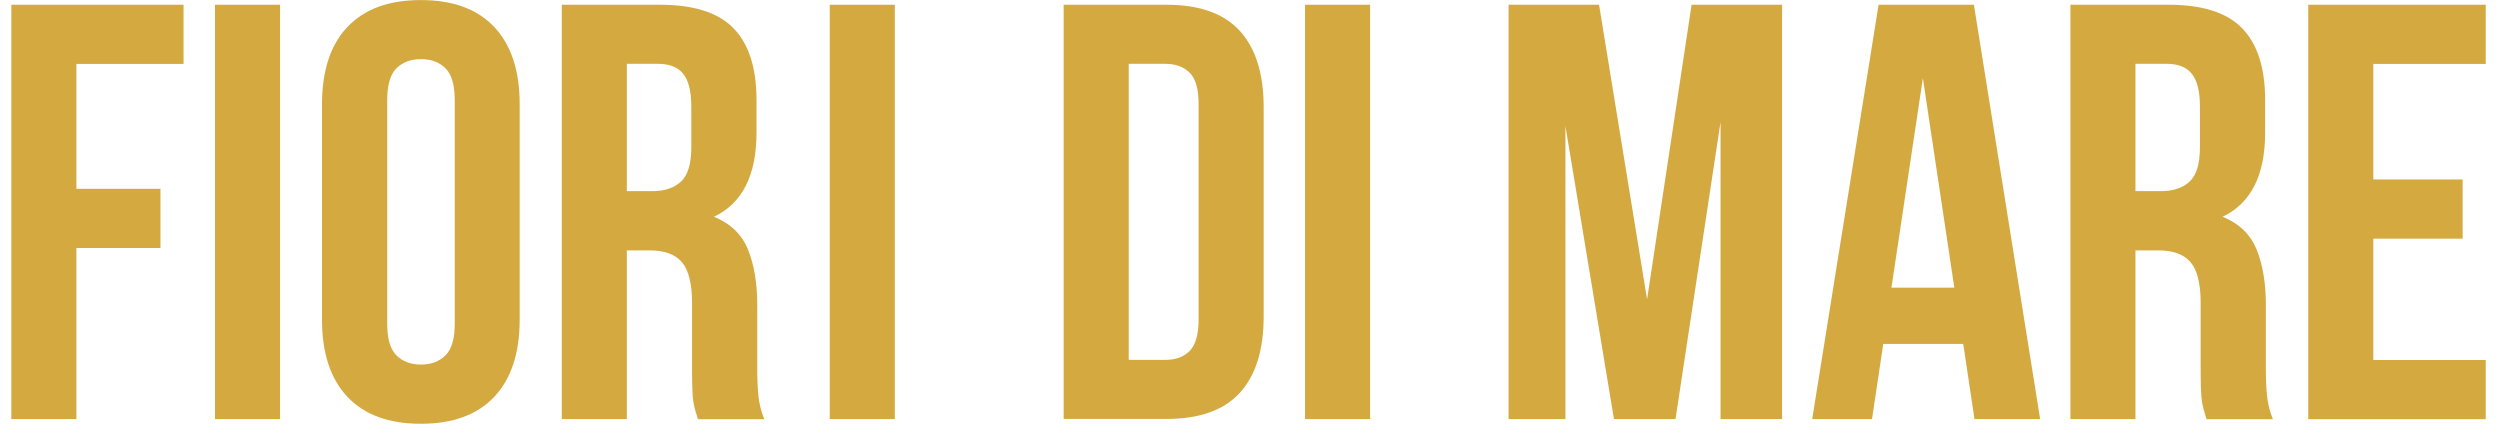 <svg width="171" height="29" viewBox="0 0 171 29" fill="none" xmlns="http://www.w3.org/2000/svg">
<g clip-path="url(#clip0_552_19534)">
<path d="M5.225 12.915H10.975V16.965H5.225V28.665H0.775V0.325H12.555V4.375H5.225V12.915Z" fill="#D4A940"/>
<path d="M14.705 0.325H19.155V28.665H14.705V0.325Z" fill="#D4A940"/>
<path d="M22.025 7.125C22.025 4.835 22.605 3.065 23.765 1.845C24.925 0.615 26.595 0.005 28.785 0.005C30.975 0.005 32.645 0.615 33.805 1.845C34.965 3.075 35.545 4.835 35.545 7.125V21.865C35.545 24.155 34.965 25.915 33.805 27.145C32.645 28.375 30.975 28.985 28.785 28.985C26.595 28.985 24.925 28.375 23.765 27.145C22.605 25.915 22.025 24.155 22.025 21.865V7.125ZM26.485 22.145C26.485 23.175 26.695 23.895 27.115 24.305C27.535 24.725 28.095 24.935 28.795 24.935C29.495 24.935 30.055 24.725 30.475 24.305C30.895 23.885 31.105 23.165 31.105 22.145V6.845C31.105 5.815 30.895 5.095 30.475 4.675C30.055 4.255 29.495 4.045 28.795 4.045C28.095 4.045 27.535 4.255 27.115 4.675C26.695 5.095 26.485 5.815 26.485 6.845V22.145Z" fill="#D4A940"/>
<path d="M47.735 28.665C47.685 28.475 47.625 28.305 47.575 28.135C47.525 27.975 47.475 27.765 47.435 27.525C47.395 27.285 47.365 26.975 47.355 26.595C47.345 26.215 47.335 25.745 47.335 25.175V20.725C47.335 19.405 47.105 18.475 46.645 17.935C46.185 17.395 45.445 17.125 44.415 17.125H42.875V28.665H38.425V0.325H45.145C47.465 0.325 49.145 0.865 50.185 1.945C51.225 3.025 51.745 4.655 51.745 6.845V9.075C51.745 11.985 50.775 13.905 48.835 14.825C49.965 15.285 50.745 16.035 51.165 17.075C51.585 18.115 51.795 19.375 51.795 20.865V25.235C51.795 25.935 51.825 26.555 51.875 27.075C51.925 27.605 52.065 28.135 52.275 28.675H47.745L47.735 28.665ZM42.875 4.375V13.075H44.615C45.455 13.075 46.105 12.855 46.575 12.425C47.045 11.995 47.285 11.215 47.285 10.075V7.285C47.285 6.255 47.105 5.515 46.735 5.055C46.375 4.595 45.795 4.365 45.015 4.365H42.865L42.875 4.375Z" fill="#D4A940"/>
<path d="M72.755 0.325H79.795C82.035 0.325 83.705 0.915 84.795 2.105C85.885 3.295 86.435 5.035 86.435 7.325V21.655C86.435 23.945 85.885 25.695 84.795 26.875C83.705 28.065 82.035 28.655 79.795 28.655H72.755V0.325ZM77.205 4.375V24.615H79.715C80.415 24.615 80.965 24.415 81.375 24.005C81.775 23.595 81.985 22.885 81.985 21.855V7.125C81.985 6.095 81.785 5.385 81.375 4.975C80.975 4.575 80.415 4.365 79.715 4.365H77.205V4.375Z" fill="#D4A940"/>
<path d="M89.265 0.325H93.715V28.665H89.265V0.325Z" fill="#D4A940"/>
<path d="M112.665 20.445L115.705 0.325H121.895V28.665H117.685V8.345L114.605 28.665H110.395L107.075 8.625V28.665H103.185V0.325H109.375L112.655 20.445H112.665Z" fill="#D4A940"/>
<path d="M139.545 28.665H135.055L134.285 23.525H128.815L128.045 28.665H123.955L128.495 0.325H135.015L139.545 28.665ZM129.385 19.675H133.675L131.525 5.345L129.375 19.675H129.385Z" fill="#D4A940"/>
<path d="M150.925 28.665C150.875 28.475 150.815 28.305 150.765 28.135C150.715 27.975 150.665 27.765 150.625 27.525C150.585 27.285 150.555 26.975 150.545 26.595C150.535 26.215 150.525 25.745 150.525 25.175V20.725C150.525 19.405 150.295 18.475 149.835 17.935C149.375 17.395 148.635 17.125 147.605 17.125H146.065V28.665H141.615V0.325H148.335C150.655 0.325 152.335 0.865 153.375 1.945C154.415 3.025 154.935 4.655 154.935 6.845V9.075C154.935 11.985 153.965 13.905 152.025 14.825C153.155 15.285 153.935 16.035 154.355 17.075C154.775 18.115 154.985 19.375 154.985 20.865V25.235C154.985 25.935 155.015 26.555 155.065 27.075C155.115 27.605 155.255 28.135 155.465 28.675H150.935L150.925 28.665ZM146.065 4.375V13.075H147.805C148.645 13.075 149.295 12.855 149.765 12.425C150.235 11.995 150.475 11.215 150.475 10.075V7.285C150.475 6.255 150.295 5.515 149.925 5.055C149.565 4.595 148.985 4.365 148.205 4.365H146.055L146.065 4.375Z" fill="#D4A940"/>
<path d="M162.335 12.275H168.445V16.325H162.335V24.625H170.025V28.675H157.885V0.325H170.025V4.375H162.335V12.265V12.275Z" fill="#D4A940"/>
<path d="M56.755 0.325H61.205V28.665H56.755V0.325Z" fill="#D4A940"/>
</g>
<defs>
<clipPath id="clip0_552_19534">
<rect width="169.25" height="28.99" fill="white" transform="translate(0.775 0.005)"/>
</clipPath>
</defs>
</svg>
